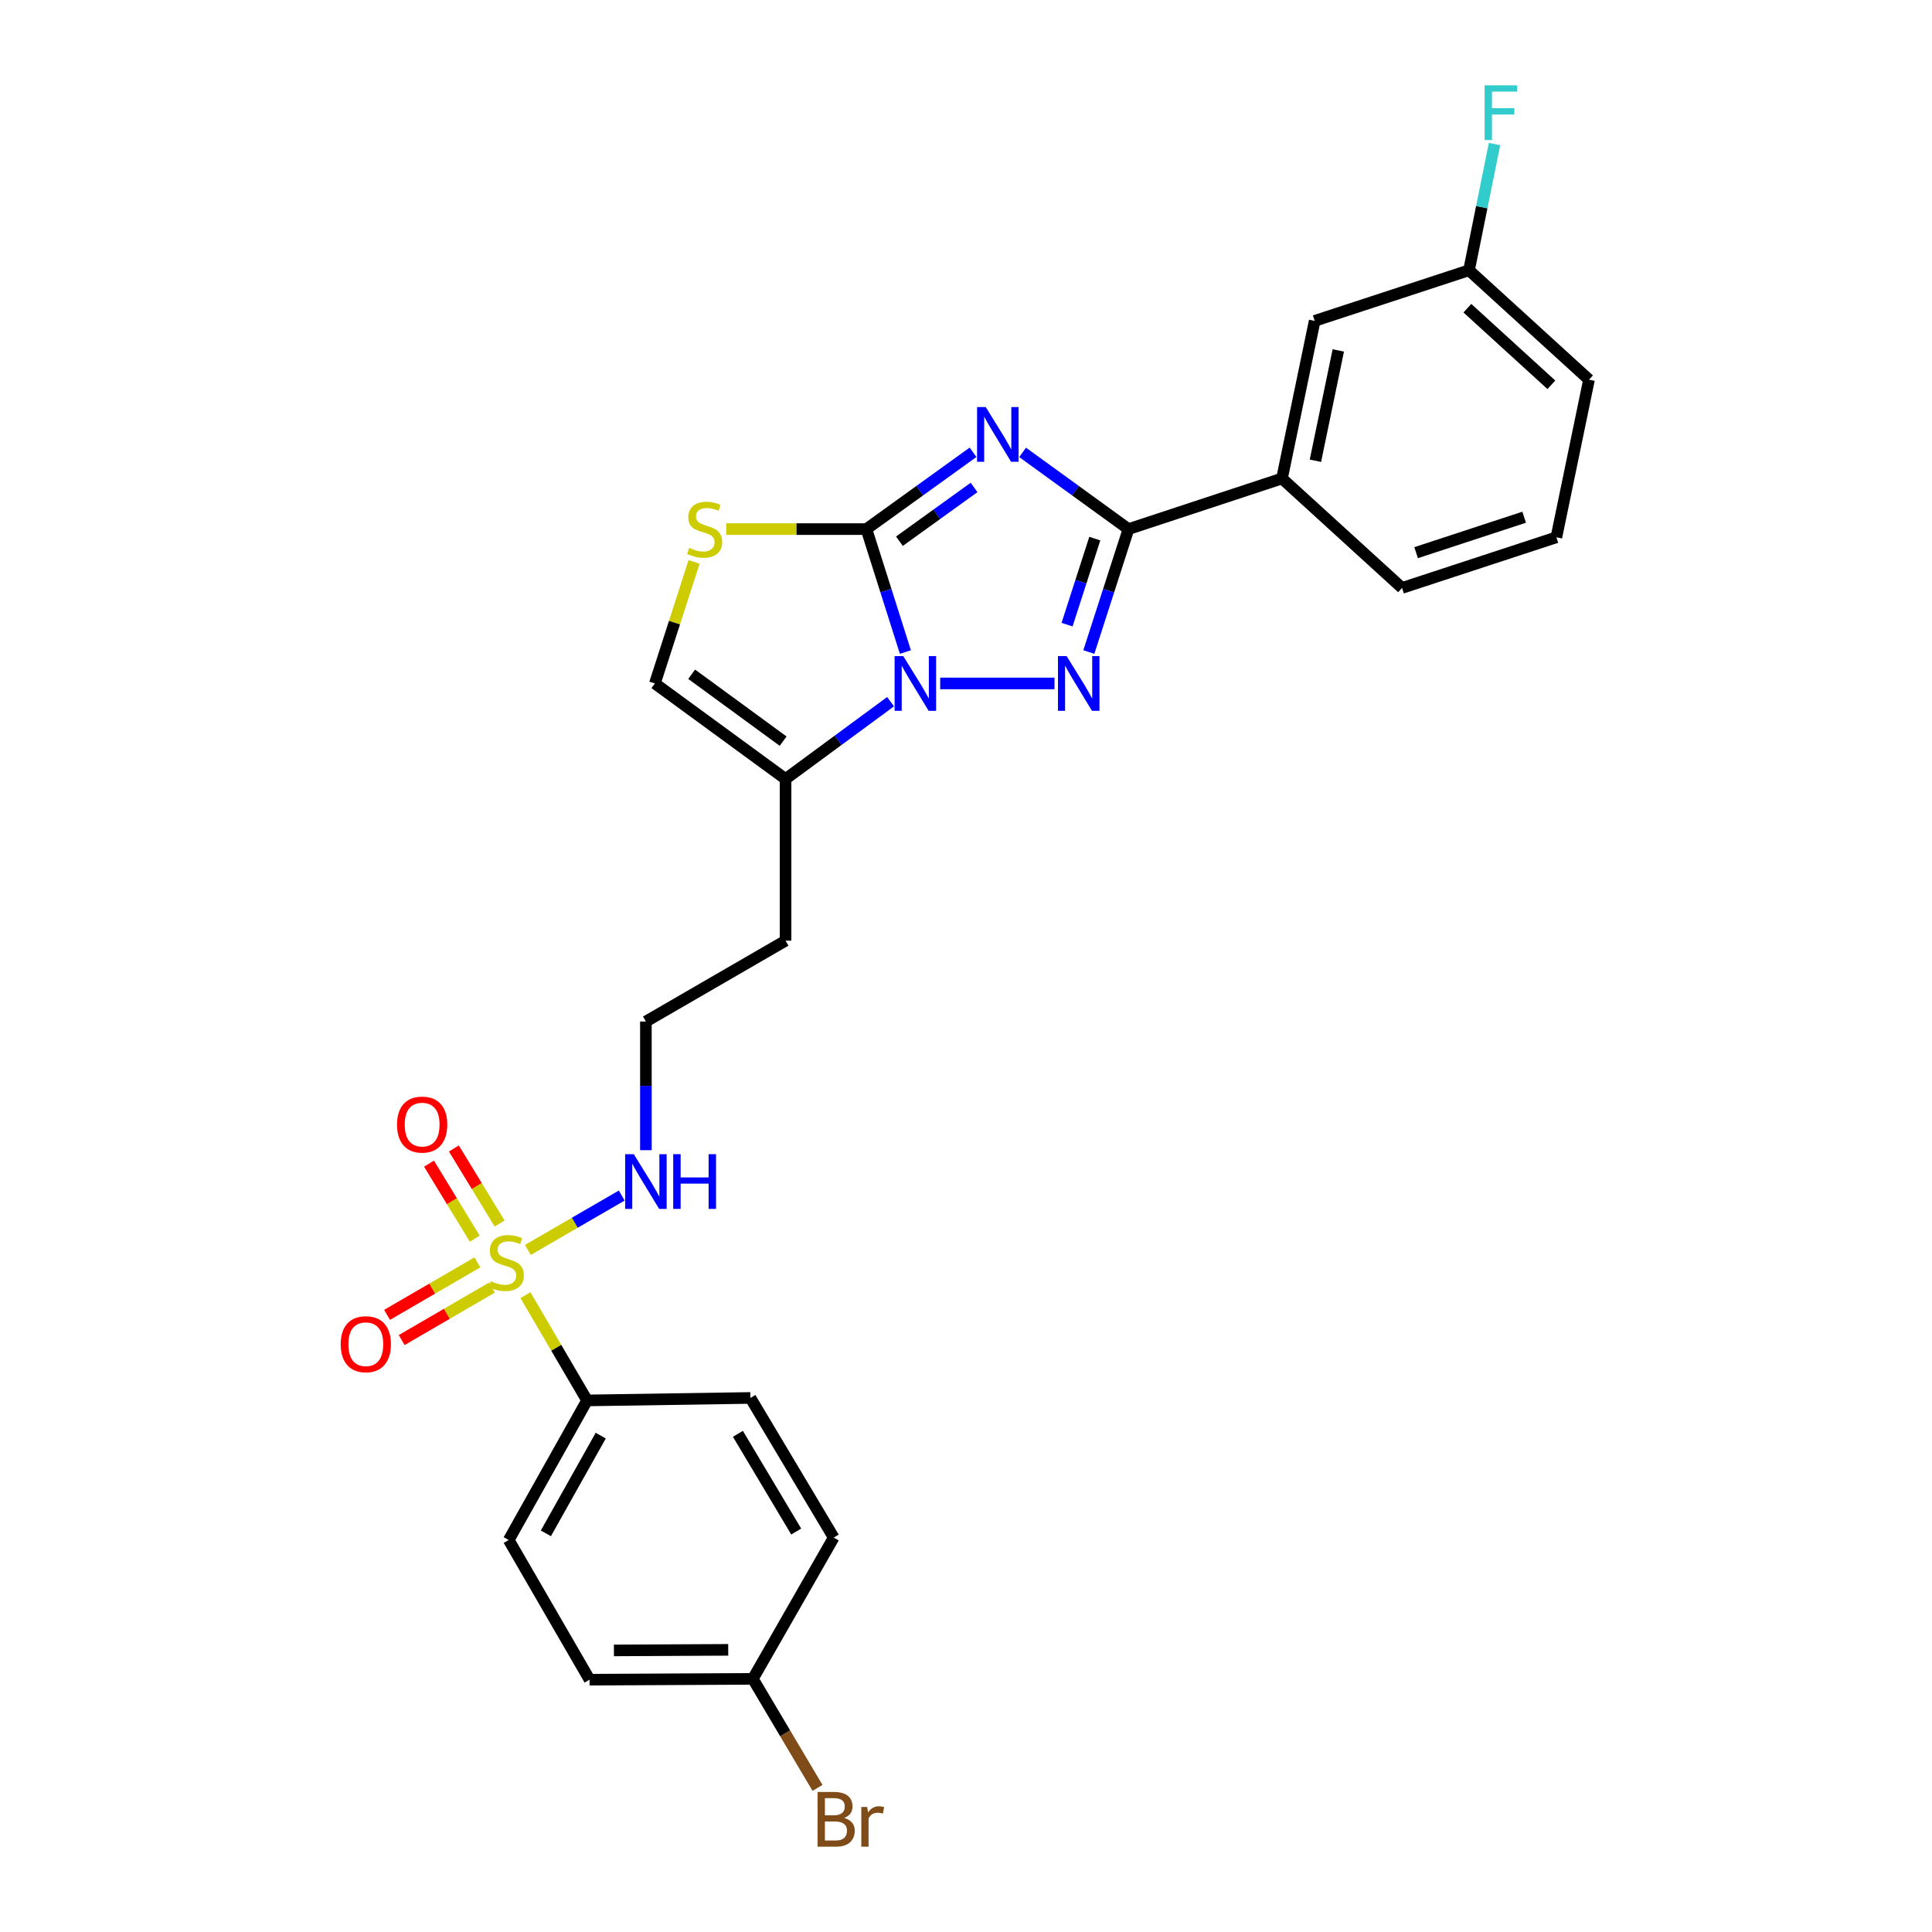 <?xml version='1.0' encoding='iso-8859-1'?>
<svg version='1.1' baseProfile='full'
              xmlns='http://www.w3.org/2000/svg'
                      xmlns:rdkit='http://www.rdkit.org/xml'
                      xmlns:xlink='http://www.w3.org/1999/xlink'
                  xml:space='preserve'
width='1000px' height='1000px' viewBox='0 0 1000 1000'>
<!-- END OF HEADER -->
<rect style='opacity:1.0;fill:#FFFFFF;stroke:none' width='1000' height='1000' x='0' y='0'> </rect>
<path class='bond-0' d='M 503.64,234.103 L 476.044,253.981' style='fill:none;fill-rule:evenodd;stroke:#0000FF;stroke-width:6px;stroke-linecap:butt;stroke-linejoin:miter;stroke-opacity:1' />
<path class='bond-0' d='M 476.044,253.981 L 448.448,273.86' style='fill:none;fill-rule:evenodd;stroke:#000000;stroke-width:6px;stroke-linecap:butt;stroke-linejoin:miter;stroke-opacity:1' />
<path class='bond-0' d='M 504.174,252.301 L 484.857,266.216' style='fill:none;fill-rule:evenodd;stroke:#0000FF;stroke-width:6px;stroke-linecap:butt;stroke-linejoin:miter;stroke-opacity:1' />
<path class='bond-0' d='M 484.857,266.216 L 465.54,280.131' style='fill:none;fill-rule:evenodd;stroke:#000000;stroke-width:6px;stroke-linecap:butt;stroke-linejoin:miter;stroke-opacity:1' />
<path class='bond-3' d='M 529.304,234.153 L 556.699,254.006' style='fill:none;fill-rule:evenodd;stroke:#0000FF;stroke-width:6px;stroke-linecap:butt;stroke-linejoin:miter;stroke-opacity:1' />
<path class='bond-3' d='M 556.699,254.006 L 584.093,273.86' style='fill:none;fill-rule:evenodd;stroke:#000000;stroke-width:6px;stroke-linecap:butt;stroke-linejoin:miter;stroke-opacity:1' />
<path class='bond-1' d='M 448.448,273.86 L 458.54,305.677' style='fill:none;fill-rule:evenodd;stroke:#000000;stroke-width:6px;stroke-linecap:butt;stroke-linejoin:miter;stroke-opacity:1' />
<path class='bond-1' d='M 458.54,305.677 L 468.632,337.494' style='fill:none;fill-rule:evenodd;stroke:#0000FF;stroke-width:6px;stroke-linecap:butt;stroke-linejoin:miter;stroke-opacity:1' />
<path class='bond-5' d='M 448.448,273.86 L 412.176,273.86' style='fill:none;fill-rule:evenodd;stroke:#000000;stroke-width:6px;stroke-linecap:butt;stroke-linejoin:miter;stroke-opacity:1' />
<path class='bond-5' d='M 412.176,273.86 L 375.903,273.86' style='fill:none;fill-rule:evenodd;stroke:#CCCC00;stroke-width:6px;stroke-linecap:butt;stroke-linejoin:miter;stroke-opacity:1' />
<path class='bond-6' d='M 460.962,363.19 L 433.78,383.198' style='fill:none;fill-rule:evenodd;stroke:#0000FF;stroke-width:6px;stroke-linecap:butt;stroke-linejoin:miter;stroke-opacity:1' />
<path class='bond-6' d='M 433.78,383.198 L 406.598,403.206' style='fill:none;fill-rule:evenodd;stroke:#000000;stroke-width:6px;stroke-linecap:butt;stroke-linejoin:miter;stroke-opacity:1' />
<path class='bond-27' d='M 486.642,353.75 L 545.811,353.75' style='fill:none;fill-rule:evenodd;stroke:#0000FF;stroke-width:6px;stroke-linecap:butt;stroke-linejoin:miter;stroke-opacity:1' />
<path class='bond-2' d='M 563.584,337.491 L 573.839,305.676' style='fill:none;fill-rule:evenodd;stroke:#0000FF;stroke-width:6px;stroke-linecap:butt;stroke-linejoin:miter;stroke-opacity:1' />
<path class='bond-2' d='M 573.839,305.676 L 584.093,273.86' style='fill:none;fill-rule:evenodd;stroke:#000000;stroke-width:6px;stroke-linecap:butt;stroke-linejoin:miter;stroke-opacity:1' />
<path class='bond-2' d='M 552.309,323.321 L 559.487,301.05' style='fill:none;fill-rule:evenodd;stroke:#0000FF;stroke-width:6px;stroke-linecap:butt;stroke-linejoin:miter;stroke-opacity:1' />
<path class='bond-2' d='M 559.487,301.05 L 566.666,278.779' style='fill:none;fill-rule:evenodd;stroke:#000000;stroke-width:6px;stroke-linecap:butt;stroke-linejoin:miter;stroke-opacity:1' />
<path class='bond-8' d='M 584.093,273.86 L 663.556,247.658' style='fill:none;fill-rule:evenodd;stroke:#000000;stroke-width:6px;stroke-linecap:butt;stroke-linejoin:miter;stroke-opacity:1' />
<path class='bond-4' d='M 273.224,646.958 L 297.517,632.883' style='fill:none;fill-rule:evenodd;stroke:#CCCC00;stroke-width:6px;stroke-linecap:butt;stroke-linejoin:miter;stroke-opacity:1' />
<path class='bond-4' d='M 297.517,632.883 L 321.809,618.808' style='fill:none;fill-rule:evenodd;stroke:#0000FF;stroke-width:6px;stroke-linecap:butt;stroke-linejoin:miter;stroke-opacity:1' />
<path class='bond-9' d='M 271.979,670.378 L 287.926,697.618' style='fill:none;fill-rule:evenodd;stroke:#CCCC00;stroke-width:6px;stroke-linecap:butt;stroke-linejoin:miter;stroke-opacity:1' />
<path class='bond-9' d='M 287.926,697.618 L 303.873,724.858' style='fill:none;fill-rule:evenodd;stroke:#000000;stroke-width:6px;stroke-linecap:butt;stroke-linejoin:miter;stroke-opacity:1' />
<path class='bond-10' d='M 258.609,633.293 L 246.768,613.873' style='fill:none;fill-rule:evenodd;stroke:#CCCC00;stroke-width:6px;stroke-linecap:butt;stroke-linejoin:miter;stroke-opacity:1' />
<path class='bond-10' d='M 246.768,613.873 L 234.927,594.452' style='fill:none;fill-rule:evenodd;stroke:#FF0000;stroke-width:6px;stroke-linecap:butt;stroke-linejoin:miter;stroke-opacity:1' />
<path class='bond-10' d='M 245.735,641.142 L 233.894,621.722' style='fill:none;fill-rule:evenodd;stroke:#CCCC00;stroke-width:6px;stroke-linecap:butt;stroke-linejoin:miter;stroke-opacity:1' />
<path class='bond-10' d='M 233.894,621.722 L 222.053,602.302' style='fill:none;fill-rule:evenodd;stroke:#FF0000;stroke-width:6px;stroke-linecap:butt;stroke-linejoin:miter;stroke-opacity:1' />
<path class='bond-11' d='M 247.086,653.409 L 223.711,666.992' style='fill:none;fill-rule:evenodd;stroke:#CCCC00;stroke-width:6px;stroke-linecap:butt;stroke-linejoin:miter;stroke-opacity:1' />
<path class='bond-11' d='M 223.711,666.992 L 200.337,680.575' style='fill:none;fill-rule:evenodd;stroke:#FF0000;stroke-width:6px;stroke-linecap:butt;stroke-linejoin:miter;stroke-opacity:1' />
<path class='bond-11' d='M 254.662,666.446 L 231.287,680.029' style='fill:none;fill-rule:evenodd;stroke:#CCCC00;stroke-width:6px;stroke-linecap:butt;stroke-linejoin:miter;stroke-opacity:1' />
<path class='bond-11' d='M 231.287,680.029 L 207.913,693.612' style='fill:none;fill-rule:evenodd;stroke:#FF0000;stroke-width:6px;stroke-linecap:butt;stroke-linejoin:miter;stroke-opacity:1' />
<path class='bond-7' d='M 359.254,290.839 L 349.109,322.294' style='fill:none;fill-rule:evenodd;stroke:#CCCC00;stroke-width:6px;stroke-linecap:butt;stroke-linejoin:miter;stroke-opacity:1' />
<path class='bond-7' d='M 349.109,322.294 L 338.964,353.75' style='fill:none;fill-rule:evenodd;stroke:#000000;stroke-width:6px;stroke-linecap:butt;stroke-linejoin:miter;stroke-opacity:1' />
<path class='bond-14' d='M 406.598,403.206 L 406.598,486.89' style='fill:none;fill-rule:evenodd;stroke:#000000;stroke-width:6px;stroke-linecap:butt;stroke-linejoin:miter;stroke-opacity:1' />
<path class='bond-28' d='M 406.598,403.206 L 338.964,353.75' style='fill:none;fill-rule:evenodd;stroke:#000000;stroke-width:6px;stroke-linecap:butt;stroke-linejoin:miter;stroke-opacity:1' />
<path class='bond-28' d='M 405.353,383.616 L 358.009,348.997' style='fill:none;fill-rule:evenodd;stroke:#000000;stroke-width:6px;stroke-linecap:butt;stroke-linejoin:miter;stroke-opacity:1' />
<path class='bond-13' d='M 663.556,247.658 L 680.477,166.085' style='fill:none;fill-rule:evenodd;stroke:#000000;stroke-width:6px;stroke-linecap:butt;stroke-linejoin:miter;stroke-opacity:1' />
<path class='bond-13' d='M 680.858,238.484 L 692.702,181.383' style='fill:none;fill-rule:evenodd;stroke:#000000;stroke-width:6px;stroke-linecap:butt;stroke-linejoin:miter;stroke-opacity:1' />
<path class='bond-24' d='M 663.556,247.658 L 725.695,304.318' style='fill:none;fill-rule:evenodd;stroke:#000000;stroke-width:6px;stroke-linecap:butt;stroke-linejoin:miter;stroke-opacity:1' />
<path class='bond-15' d='M 303.873,724.858 L 263.313,797.116' style='fill:none;fill-rule:evenodd;stroke:#000000;stroke-width:6px;stroke-linecap:butt;stroke-linejoin:miter;stroke-opacity:1' />
<path class='bond-15' d='M 310.938,743.077 L 282.545,793.658' style='fill:none;fill-rule:evenodd;stroke:#000000;stroke-width:6px;stroke-linecap:butt;stroke-linejoin:miter;stroke-opacity:1' />
<path class='bond-16' d='M 303.873,724.858 L 388.42,723.576' style='fill:none;fill-rule:evenodd;stroke:#000000;stroke-width:6px;stroke-linecap:butt;stroke-linejoin:miter;stroke-opacity:1' />
<path class='bond-12' d='M 334.314,595.331 L 334.314,562.036' style='fill:none;fill-rule:evenodd;stroke:#0000FF;stroke-width:6px;stroke-linecap:butt;stroke-linejoin:miter;stroke-opacity:1' />
<path class='bond-12' d='M 334.314,562.036 L 334.314,528.741' style='fill:none;fill-rule:evenodd;stroke:#000000;stroke-width:6px;stroke-linecap:butt;stroke-linejoin:miter;stroke-opacity:1' />
<path class='bond-17' d='M 680.477,166.085 L 760.358,139.89' style='fill:none;fill-rule:evenodd;stroke:#000000;stroke-width:6px;stroke-linecap:butt;stroke-linejoin:miter;stroke-opacity:1' />
<path class='bond-19' d='M 406.598,486.89 L 334.314,528.741' style='fill:none;fill-rule:evenodd;stroke:#000000;stroke-width:6px;stroke-linecap:butt;stroke-linejoin:miter;stroke-opacity:1' />
<path class='bond-20' d='M 263.313,797.116 L 305.163,869.399' style='fill:none;fill-rule:evenodd;stroke:#000000;stroke-width:6px;stroke-linecap:butt;stroke-linejoin:miter;stroke-opacity:1' />
<path class='bond-21' d='M 388.42,723.576 L 431.535,795.843' style='fill:none;fill-rule:evenodd;stroke:#000000;stroke-width:6px;stroke-linecap:butt;stroke-linejoin:miter;stroke-opacity:1' />
<path class='bond-21' d='M 381.939,742.142 L 412.119,792.728' style='fill:none;fill-rule:evenodd;stroke:#000000;stroke-width:6px;stroke-linecap:butt;stroke-linejoin:miter;stroke-opacity:1' />
<path class='bond-22' d='M 760.358,139.89 L 766.963,107.224' style='fill:none;fill-rule:evenodd;stroke:#000000;stroke-width:6px;stroke-linecap:butt;stroke-linejoin:miter;stroke-opacity:1' />
<path class='bond-22' d='M 766.963,107.224 L 773.568,74.558' style='fill:none;fill-rule:evenodd;stroke:#33CCCC;stroke-width:6px;stroke-linecap:butt;stroke-linejoin:miter;stroke-opacity:1' />
<path class='bond-29' d='M 760.358,139.89 L 822.463,196.526' style='fill:none;fill-rule:evenodd;stroke:#000000;stroke-width:6px;stroke-linecap:butt;stroke-linejoin:miter;stroke-opacity:1' />
<path class='bond-29' d='M 759.514,159.527 L 802.987,199.172' style='fill:none;fill-rule:evenodd;stroke:#000000;stroke-width:6px;stroke-linecap:butt;stroke-linejoin:miter;stroke-opacity:1' />
<path class='bond-18' d='M 389.677,868.972 L 431.535,795.843' style='fill:none;fill-rule:evenodd;stroke:#000000;stroke-width:6px;stroke-linecap:butt;stroke-linejoin:miter;stroke-opacity:1' />
<path class='bond-23' d='M 389.677,868.972 L 406.409,897.191' style='fill:none;fill-rule:evenodd;stroke:#000000;stroke-width:6px;stroke-linecap:butt;stroke-linejoin:miter;stroke-opacity:1' />
<path class='bond-23' d='M 406.409,897.191 L 423.142,925.409' style='fill:none;fill-rule:evenodd;stroke:#7F4C19;stroke-width:6px;stroke-linecap:butt;stroke-linejoin:miter;stroke-opacity:1' />
<path class='bond-30' d='M 389.677,868.972 L 305.163,869.399' style='fill:none;fill-rule:evenodd;stroke:#000000;stroke-width:6px;stroke-linecap:butt;stroke-linejoin:miter;stroke-opacity:1' />
<path class='bond-30' d='M 376.923,853.958 L 317.764,854.257' style='fill:none;fill-rule:evenodd;stroke:#000000;stroke-width:6px;stroke-linecap:butt;stroke-linejoin:miter;stroke-opacity:1' />
<path class='bond-25' d='M 725.695,304.318 L 805.584,278.107' style='fill:none;fill-rule:evenodd;stroke:#000000;stroke-width:6px;stroke-linecap:butt;stroke-linejoin:miter;stroke-opacity:1' />
<path class='bond-25' d='M 732.977,286.06 L 788.9,267.712' style='fill:none;fill-rule:evenodd;stroke:#000000;stroke-width:6px;stroke-linecap:butt;stroke-linejoin:miter;stroke-opacity:1' />
<path class='bond-26' d='M 805.584,278.107 L 822.463,196.526' style='fill:none;fill-rule:evenodd;stroke:#000000;stroke-width:6px;stroke-linecap:butt;stroke-linejoin:miter;stroke-opacity:1' />
<path  class='atom-0' d='M 510.216 210.696
L 519.496 225.696
Q 520.416 227.176, 521.896 229.856
Q 523.376 232.536, 523.456 232.696
L 523.456 210.696
L 527.216 210.696
L 527.216 239.016
L 523.336 239.016
L 513.376 222.616
Q 512.216 220.696, 510.976 218.496
Q 509.776 216.296, 509.416 215.616
L 509.416 239.016
L 505.736 239.016
L 505.736 210.696
L 510.216 210.696
' fill='#0000FF'/>
<path  class='atom-2' d='M 467.528 339.59
L 476.808 354.59
Q 477.728 356.07, 479.208 358.75
Q 480.688 361.43, 480.768 361.59
L 480.768 339.59
L 484.528 339.59
L 484.528 367.91
L 480.648 367.91
L 470.688 351.51
Q 469.528 349.59, 468.288 347.39
Q 467.088 345.19, 466.728 344.51
L 466.728 367.91
L 463.048 367.91
L 463.048 339.59
L 467.528 339.59
' fill='#0000FF'/>
<path  class='atom-3' d='M 552.083 339.59
L 561.363 354.59
Q 562.283 356.07, 563.763 358.75
Q 565.243 361.43, 565.323 361.59
L 565.323 339.59
L 569.083 339.59
L 569.083 367.91
L 565.203 367.91
L 555.243 351.51
Q 554.083 349.59, 552.843 347.39
Q 551.643 345.19, 551.283 344.51
L 551.283 367.91
L 547.603 367.91
L 547.603 339.59
L 552.083 339.59
' fill='#0000FF'/>
<path  class='atom-5' d='M 254.056 663.149
Q 254.376 663.269, 255.696 663.829
Q 257.016 664.389, 258.456 664.749
Q 259.936 665.069, 261.376 665.069
Q 264.056 665.069, 265.616 663.789
Q 267.176 662.469, 267.176 660.189
Q 267.176 658.629, 266.376 657.669
Q 265.616 656.709, 264.416 656.189
Q 263.216 655.669, 261.216 655.069
Q 258.696 654.309, 257.176 653.589
Q 255.696 652.869, 254.616 651.349
Q 253.576 649.829, 253.576 647.269
Q 253.576 643.709, 255.976 641.509
Q 258.416 639.309, 263.216 639.309
Q 266.496 639.309, 270.216 640.869
L 269.296 643.949
Q 265.896 642.549, 263.336 642.549
Q 260.576 642.549, 259.056 643.709
Q 257.536 644.829, 257.576 646.789
Q 257.576 648.309, 258.336 649.229
Q 259.136 650.149, 260.256 650.669
Q 261.416 651.189, 263.336 651.789
Q 265.896 652.589, 267.416 653.389
Q 268.936 654.189, 270.016 655.829
Q 271.136 657.429, 271.136 660.189
Q 271.136 664.109, 268.496 666.229
Q 265.896 668.309, 261.536 668.309
Q 259.016 668.309, 257.096 667.749
Q 255.216 667.229, 252.976 666.309
L 254.056 663.149
' fill='#CCCC00'/>
<path  class='atom-6' d='M 356.731 283.58
Q 357.051 283.7, 358.371 284.26
Q 359.691 284.82, 361.131 285.18
Q 362.611 285.5, 364.051 285.5
Q 366.731 285.5, 368.291 284.22
Q 369.851 282.9, 369.851 280.62
Q 369.851 279.06, 369.051 278.1
Q 368.291 277.14, 367.091 276.62
Q 365.891 276.1, 363.891 275.5
Q 361.371 274.74, 359.851 274.02
Q 358.371 273.3, 357.291 271.78
Q 356.251 270.26, 356.251 267.7
Q 356.251 264.14, 358.651 261.94
Q 361.091 259.74, 365.891 259.74
Q 369.171 259.74, 372.891 261.3
L 371.971 264.38
Q 368.571 262.98, 366.011 262.98
Q 363.251 262.98, 361.731 264.14
Q 360.211 265.26, 360.251 267.22
Q 360.251 268.74, 361.011 269.66
Q 361.811 270.58, 362.931 271.1
Q 364.091 271.62, 366.011 272.22
Q 368.571 273.02, 370.091 273.82
Q 371.611 274.62, 372.691 276.26
Q 373.811 277.86, 373.811 280.62
Q 373.811 284.54, 371.171 286.66
Q 368.571 288.74, 364.211 288.74
Q 361.691 288.74, 359.771 288.18
Q 357.891 287.66, 355.651 286.74
L 356.731 283.58
' fill='#CCCC00'/>
<path  class='atom-11' d='M 205.505 582.08
Q 205.505 575.28, 208.865 571.48
Q 212.225 567.68, 218.505 567.68
Q 224.785 567.68, 228.145 571.48
Q 231.505 575.28, 231.505 582.08
Q 231.505 588.96, 228.105 592.88
Q 224.705 596.76, 218.505 596.76
Q 212.265 596.76, 208.865 592.88
Q 205.505 589, 205.505 582.08
M 218.505 593.56
Q 222.825 593.56, 225.145 590.68
Q 227.505 587.76, 227.505 582.08
Q 227.505 576.52, 225.145 573.72
Q 222.825 570.88, 218.505 570.88
Q 214.185 570.88, 211.825 573.68
Q 209.505 576.48, 209.505 582.08
Q 209.505 587.8, 211.825 590.68
Q 214.185 593.56, 218.505 593.56
' fill='#FF0000'/>
<path  class='atom-12' d='M 176.346 695.762
Q 176.346 688.962, 179.706 685.162
Q 183.066 681.362, 189.346 681.362
Q 195.626 681.362, 198.986 685.162
Q 202.346 688.962, 202.346 695.762
Q 202.346 702.642, 198.946 706.562
Q 195.546 710.442, 189.346 710.442
Q 183.106 710.442, 179.706 706.562
Q 176.346 702.682, 176.346 695.762
M 189.346 707.242
Q 193.666 707.242, 195.986 704.362
Q 198.346 701.442, 198.346 695.762
Q 198.346 690.202, 195.986 687.402
Q 193.666 684.562, 189.346 684.562
Q 185.026 684.562, 182.666 687.362
Q 180.346 690.162, 180.346 695.762
Q 180.346 701.482, 182.666 704.362
Q 185.026 707.242, 189.346 707.242
' fill='#FF0000'/>
<path  class='atom-13' d='M 328.054 597.402
L 337.334 612.402
Q 338.254 613.882, 339.734 616.562
Q 341.214 619.242, 341.294 619.402
L 341.294 597.402
L 345.054 597.402
L 345.054 625.722
L 341.174 625.722
L 331.214 609.322
Q 330.054 607.402, 328.814 605.202
Q 327.614 603.002, 327.254 602.322
L 327.254 625.722
L 323.574 625.722
L 323.574 597.402
L 328.054 597.402
' fill='#0000FF'/>
<path  class='atom-13' d='M 348.454 597.402
L 352.294 597.402
L 352.294 609.442
L 366.774 609.442
L 366.774 597.402
L 370.614 597.402
L 370.614 625.722
L 366.774 625.722
L 366.774 612.642
L 352.294 612.642
L 352.294 625.722
L 348.454 625.722
L 348.454 597.402
' fill='#0000FF'/>
<path  class='atom-23' d='M 768.432 44.157
L 785.272 44.157
L 785.272 47.397
L 772.232 47.397
L 772.232 55.997
L 783.832 55.997
L 783.832 59.277
L 772.232 59.277
L 772.232 72.477
L 768.432 72.477
L 768.432 44.157
' fill='#33CCCC'/>
<path  class='atom-24' d='M 436.932 940.963
Q 439.652 941.723, 441.012 943.403
Q 442.412 945.043, 442.412 947.483
Q 442.412 951.403, 439.892 953.643
Q 437.412 955.843, 432.692 955.843
L 423.172 955.843
L 423.172 927.523
L 431.532 927.523
Q 436.372 927.523, 438.812 929.483
Q 441.252 931.443, 441.252 935.043
Q 441.252 939.323, 436.932 940.963
M 426.972 930.723
L 426.972 939.603
L 431.532 939.603
Q 434.332 939.603, 435.772 938.483
Q 437.252 937.323, 437.252 935.043
Q 437.252 930.723, 431.532 930.723
L 426.972 930.723
M 432.692 952.643
Q 435.452 952.643, 436.932 951.323
Q 438.412 950.003, 438.412 947.483
Q 438.412 945.163, 436.772 944.003
Q 435.172 942.803, 432.092 942.803
L 426.972 942.803
L 426.972 952.643
L 432.692 952.643
' fill='#7F4C19'/>
<path  class='atom-24' d='M 448.852 935.283
L 449.292 938.123
Q 451.452 934.923, 454.972 934.923
Q 456.092 934.923, 457.612 935.323
L 457.012 938.683
Q 455.292 938.283, 454.332 938.283
Q 452.652 938.283, 451.532 938.963
Q 450.452 939.603, 449.572 941.163
L 449.572 955.843
L 445.812 955.843
L 445.812 935.283
L 448.852 935.283
' fill='#7F4C19'/>
</svg>
